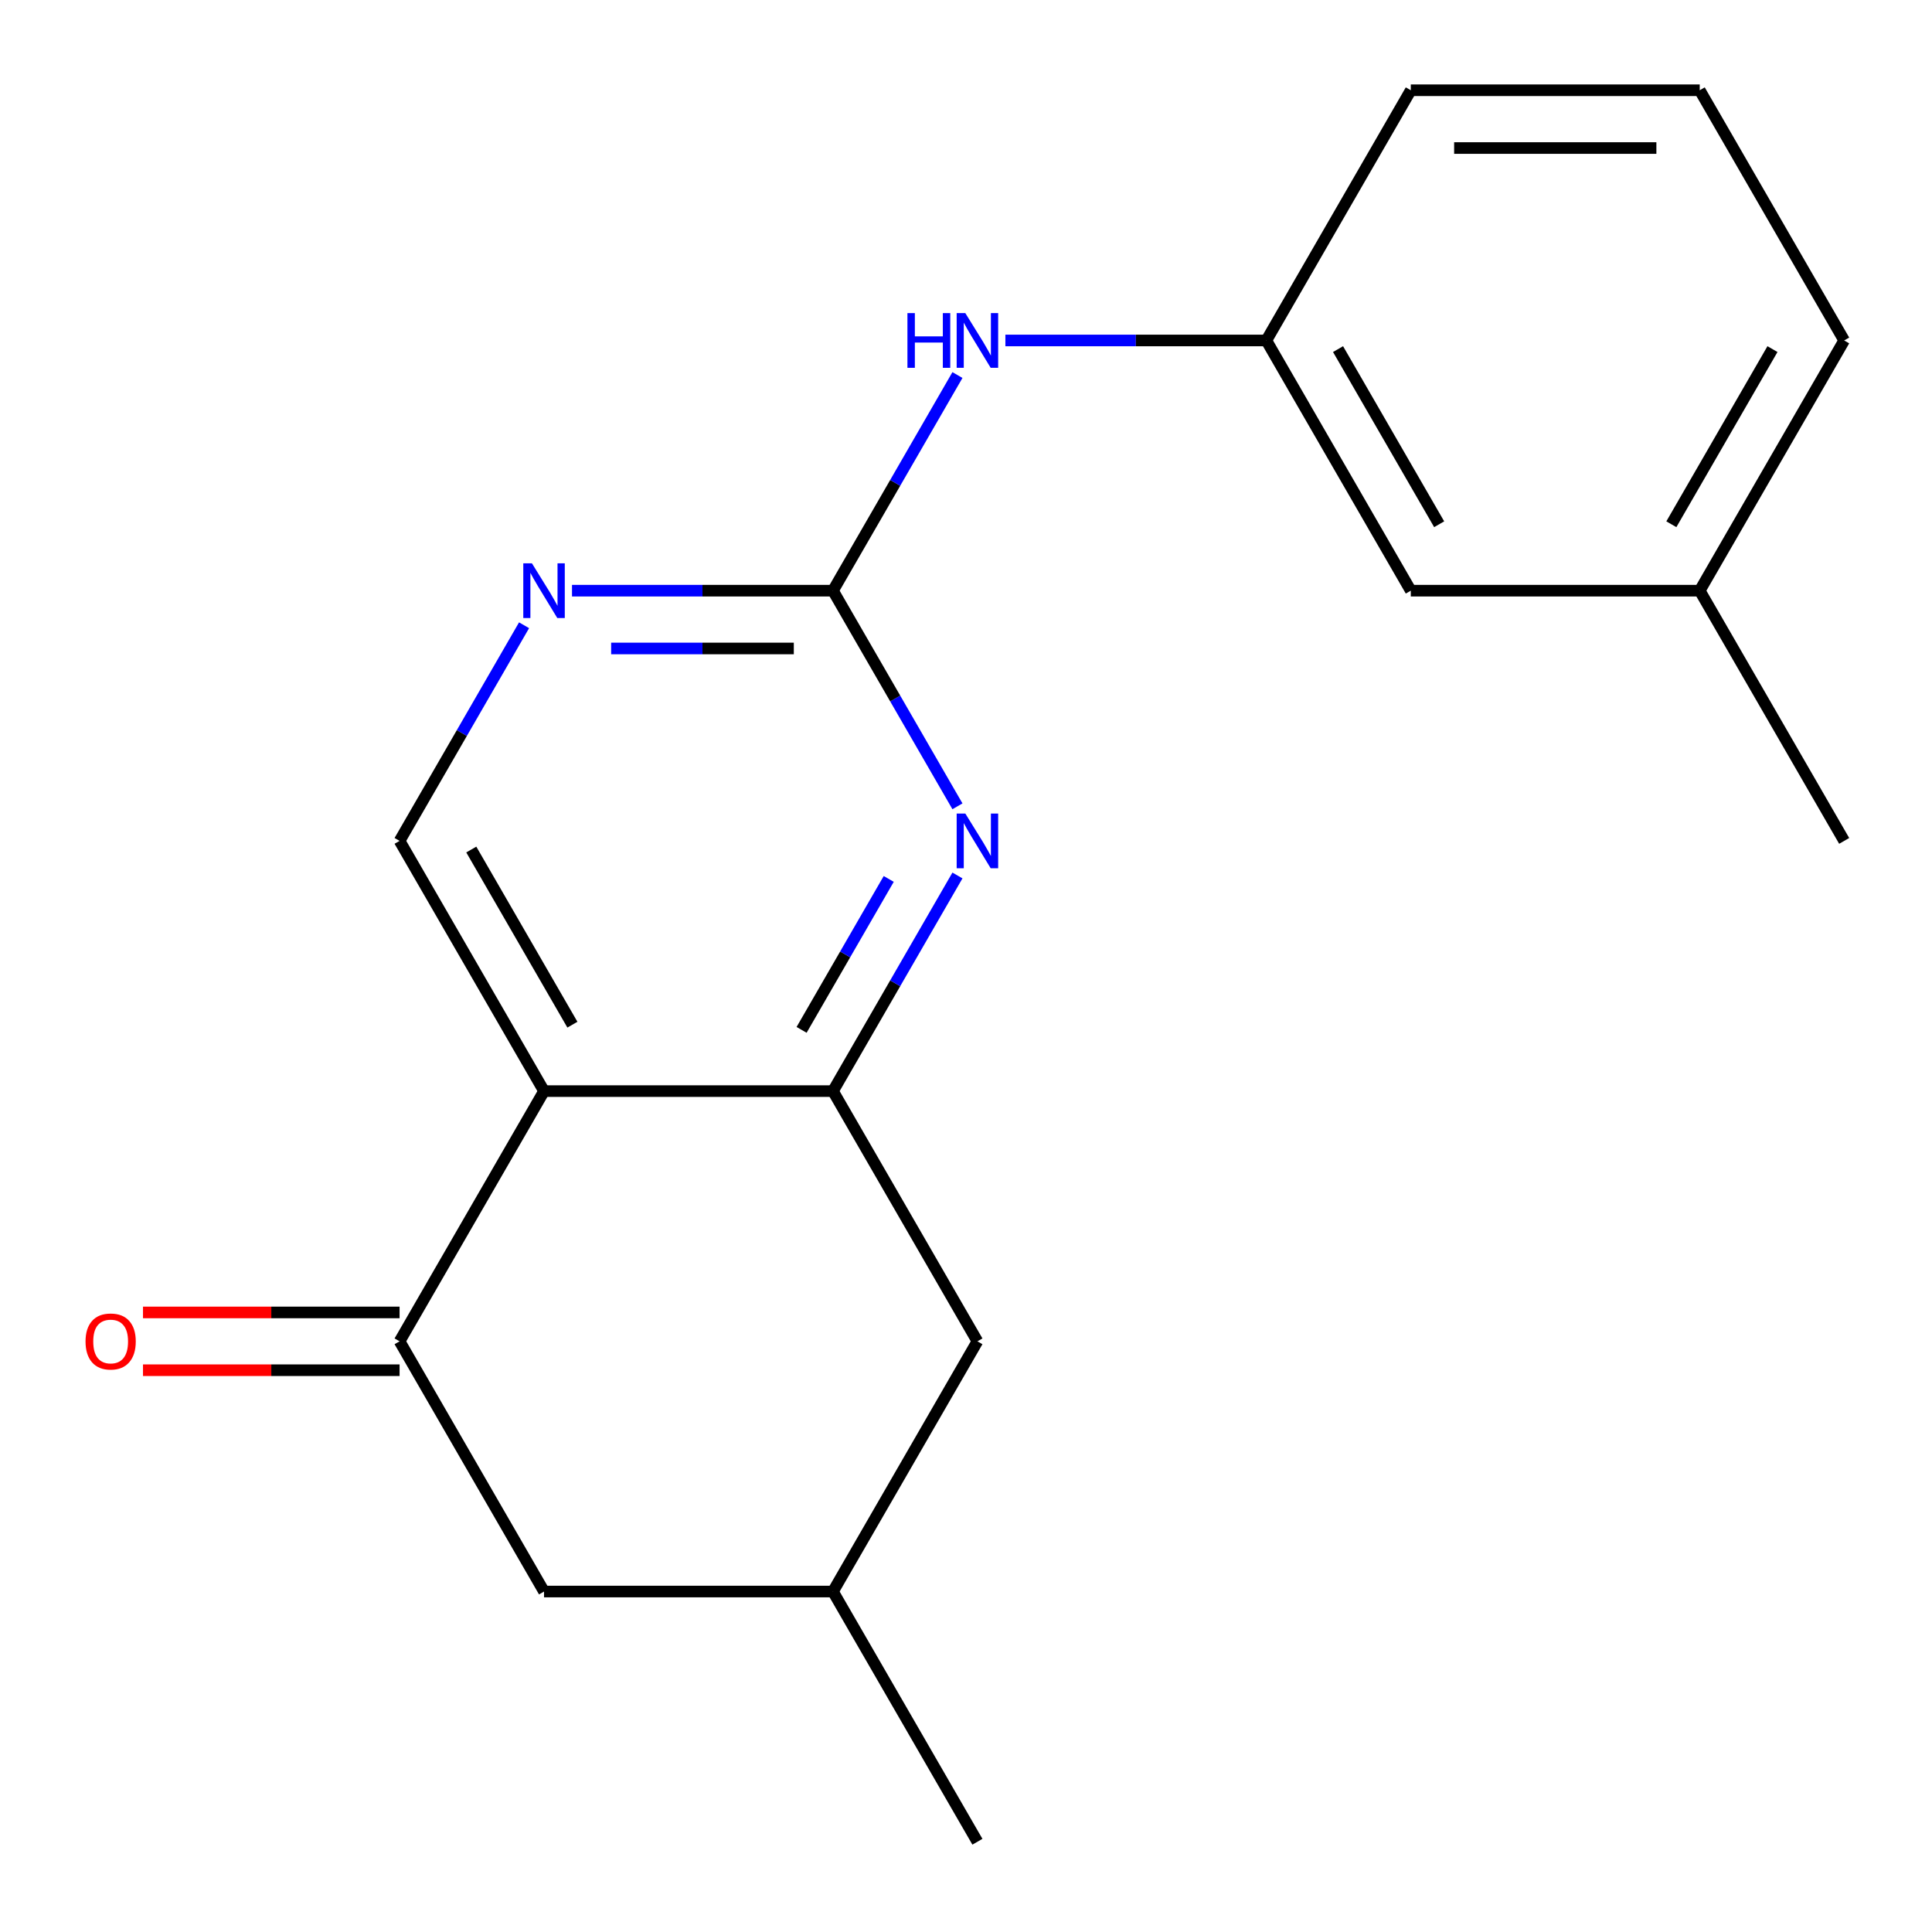 <?xml version='1.0' encoding='iso-8859-1'?>
<svg version='1.1' baseProfile='full'
              xmlns='http://www.w3.org/2000/svg'
                      xmlns:rdkit='http://www.rdkit.org/xml'
                      xmlns:xlink='http://www.w3.org/1999/xlink'
                  xml:space='preserve'
width='1000px' height='1000px' viewBox='0 0 1000 1000'>
<!-- END OF HEADER -->
<rect style='opacity:1.0;fill:#FFFFFF;stroke:none' width='1000' height='1000' x='0' y='0'> </rect>
<path class='bond-0' d='M 281.591,564.755 L 431.136,564.755' style='fill:none;fill-rule:evenodd;stroke:#000000;stroke-width:6px;stroke-linecap:butt;stroke-linejoin:miter;stroke-opacity:1' />
<path class='bond-3' d='M 281.591,564.755 L 206.818,694.265' style='fill:none;fill-rule:evenodd;stroke:#000000;stroke-width:6px;stroke-linecap:butt;stroke-linejoin:miter;stroke-opacity:1' />
<path class='bond-5' d='M 281.591,564.755 L 206.818,435.245' style='fill:none;fill-rule:evenodd;stroke:#000000;stroke-width:6px;stroke-linecap:butt;stroke-linejoin:miter;stroke-opacity:1' />
<path class='bond-5' d='M 296.277,530.374 L 243.936,439.717' style='fill:none;fill-rule:evenodd;stroke:#000000;stroke-width:6px;stroke-linecap:butt;stroke-linejoin:miter;stroke-opacity:1' />
<path class='bond-1' d='M 431.136,564.755 L 463.356,508.949' style='fill:none;fill-rule:evenodd;stroke:#000000;stroke-width:6px;stroke-linecap:butt;stroke-linejoin:miter;stroke-opacity:1' />
<path class='bond-1' d='M 463.356,508.949 L 495.575,453.144' style='fill:none;fill-rule:evenodd;stroke:#0000FF;stroke-width:6px;stroke-linecap:butt;stroke-linejoin:miter;stroke-opacity:1' />
<path class='bond-1' d='M 414.9,533.059 L 437.454,493.995' style='fill:none;fill-rule:evenodd;stroke:#000000;stroke-width:6px;stroke-linecap:butt;stroke-linejoin:miter;stroke-opacity:1' />
<path class='bond-1' d='M 437.454,493.995 L 460.007,454.931' style='fill:none;fill-rule:evenodd;stroke:#0000FF;stroke-width:6px;stroke-linecap:butt;stroke-linejoin:miter;stroke-opacity:1' />
<path class='bond-7' d='M 431.136,564.755 L 505.909,694.265' style='fill:none;fill-rule:evenodd;stroke:#000000;stroke-width:6px;stroke-linecap:butt;stroke-linejoin:miter;stroke-opacity:1' />
<path class='bond-19' d='M 495.575,417.346 L 463.356,361.54' style='fill:none;fill-rule:evenodd;stroke:#0000FF;stroke-width:6px;stroke-linecap:butt;stroke-linejoin:miter;stroke-opacity:1' />
<path class='bond-19' d='M 463.356,361.54 L 431.136,305.735' style='fill:none;fill-rule:evenodd;stroke:#000000;stroke-width:6px;stroke-linecap:butt;stroke-linejoin:miter;stroke-opacity:1' />
<path class='bond-2' d='M 431.136,305.735 L 363.603,305.735' style='fill:none;fill-rule:evenodd;stroke:#000000;stroke-width:6px;stroke-linecap:butt;stroke-linejoin:miter;stroke-opacity:1' />
<path class='bond-2' d='M 363.603,305.735 L 296.069,305.735' style='fill:none;fill-rule:evenodd;stroke:#0000FF;stroke-width:6px;stroke-linecap:butt;stroke-linejoin:miter;stroke-opacity:1' />
<path class='bond-2' d='M 410.876,335.644 L 363.603,335.644' style='fill:none;fill-rule:evenodd;stroke:#000000;stroke-width:6px;stroke-linecap:butt;stroke-linejoin:miter;stroke-opacity:1' />
<path class='bond-2' d='M 363.603,335.644 L 316.329,335.644' style='fill:none;fill-rule:evenodd;stroke:#0000FF;stroke-width:6px;stroke-linecap:butt;stroke-linejoin:miter;stroke-opacity:1' />
<path class='bond-6' d='M 431.136,305.735 L 463.356,249.929' style='fill:none;fill-rule:evenodd;stroke:#000000;stroke-width:6px;stroke-linecap:butt;stroke-linejoin:miter;stroke-opacity:1' />
<path class='bond-6' d='M 463.356,249.929 L 495.575,194.123' style='fill:none;fill-rule:evenodd;stroke:#0000FF;stroke-width:6px;stroke-linecap:butt;stroke-linejoin:miter;stroke-opacity:1' />
<path class='bond-8' d='M 206.818,694.265 L 281.591,823.776' style='fill:none;fill-rule:evenodd;stroke:#000000;stroke-width:6px;stroke-linecap:butt;stroke-linejoin:miter;stroke-opacity:1' />
<path class='bond-9' d='M 206.818,679.311 L 140.414,679.311' style='fill:none;fill-rule:evenodd;stroke:#000000;stroke-width:6px;stroke-linecap:butt;stroke-linejoin:miter;stroke-opacity:1' />
<path class='bond-9' d='M 140.414,679.311 L 74.011,679.311' style='fill:none;fill-rule:evenodd;stroke:#FF0000;stroke-width:6px;stroke-linecap:butt;stroke-linejoin:miter;stroke-opacity:1' />
<path class='bond-9' d='M 206.818,709.22 L 140.414,709.22' style='fill:none;fill-rule:evenodd;stroke:#000000;stroke-width:6px;stroke-linecap:butt;stroke-linejoin:miter;stroke-opacity:1' />
<path class='bond-9' d='M 140.414,709.22 L 74.011,709.22' style='fill:none;fill-rule:evenodd;stroke:#FF0000;stroke-width:6px;stroke-linecap:butt;stroke-linejoin:miter;stroke-opacity:1' />
<path class='bond-4' d='M 271.257,323.633 L 239.037,379.439' style='fill:none;fill-rule:evenodd;stroke:#0000FF;stroke-width:6px;stroke-linecap:butt;stroke-linejoin:miter;stroke-opacity:1' />
<path class='bond-4' d='M 239.037,379.439 L 206.818,435.245' style='fill:none;fill-rule:evenodd;stroke:#000000;stroke-width:6px;stroke-linecap:butt;stroke-linejoin:miter;stroke-opacity:1' />
<path class='bond-10' d='M 520.388,176.224 L 587.921,176.224' style='fill:none;fill-rule:evenodd;stroke:#0000FF;stroke-width:6px;stroke-linecap:butt;stroke-linejoin:miter;stroke-opacity:1' />
<path class='bond-10' d='M 587.921,176.224 L 655.454,176.224' style='fill:none;fill-rule:evenodd;stroke:#000000;stroke-width:6px;stroke-linecap:butt;stroke-linejoin:miter;stroke-opacity:1' />
<path class='bond-20' d='M 505.909,694.265 L 431.136,823.776' style='fill:none;fill-rule:evenodd;stroke:#000000;stroke-width:6px;stroke-linecap:butt;stroke-linejoin:miter;stroke-opacity:1' />
<path class='bond-11' d='M 281.591,823.776 L 431.136,823.776' style='fill:none;fill-rule:evenodd;stroke:#000000;stroke-width:6px;stroke-linecap:butt;stroke-linejoin:miter;stroke-opacity:1' />
<path class='bond-12' d='M 655.454,176.224 L 730.227,305.735' style='fill:none;fill-rule:evenodd;stroke:#000000;stroke-width:6px;stroke-linecap:butt;stroke-linejoin:miter;stroke-opacity:1' />
<path class='bond-12' d='M 692.572,180.696 L 744.913,271.354' style='fill:none;fill-rule:evenodd;stroke:#000000;stroke-width:6px;stroke-linecap:butt;stroke-linejoin:miter;stroke-opacity:1' />
<path class='bond-15' d='M 655.454,176.224 L 730.227,46.714' style='fill:none;fill-rule:evenodd;stroke:#000000;stroke-width:6px;stroke-linecap:butt;stroke-linejoin:miter;stroke-opacity:1' />
<path class='bond-17' d='M 431.136,823.776 L 505.909,953.286' style='fill:none;fill-rule:evenodd;stroke:#000000;stroke-width:6px;stroke-linecap:butt;stroke-linejoin:miter;stroke-opacity:1' />
<path class='bond-13' d='M 730.227,305.735 L 879.773,305.735' style='fill:none;fill-rule:evenodd;stroke:#000000;stroke-width:6px;stroke-linecap:butt;stroke-linejoin:miter;stroke-opacity:1' />
<path class='bond-18' d='M 879.773,305.735 L 954.545,435.245' style='fill:none;fill-rule:evenodd;stroke:#000000;stroke-width:6px;stroke-linecap:butt;stroke-linejoin:miter;stroke-opacity:1' />
<path class='bond-21' d='M 879.773,305.735 L 954.545,176.224' style='fill:none;fill-rule:evenodd;stroke:#000000;stroke-width:6px;stroke-linecap:butt;stroke-linejoin:miter;stroke-opacity:1' />
<path class='bond-21' d='M 865.087,271.354 L 917.427,180.696' style='fill:none;fill-rule:evenodd;stroke:#000000;stroke-width:6px;stroke-linecap:butt;stroke-linejoin:miter;stroke-opacity:1' />
<path class='bond-14' d='M 879.773,46.714 L 730.227,46.714' style='fill:none;fill-rule:evenodd;stroke:#000000;stroke-width:6px;stroke-linecap:butt;stroke-linejoin:miter;stroke-opacity:1' />
<path class='bond-14' d='M 857.341,76.623 L 752.659,76.623' style='fill:none;fill-rule:evenodd;stroke:#000000;stroke-width:6px;stroke-linecap:butt;stroke-linejoin:miter;stroke-opacity:1' />
<path class='bond-16' d='M 879.773,46.714 L 954.545,176.224' style='fill:none;fill-rule:evenodd;stroke:#000000;stroke-width:6px;stroke-linecap:butt;stroke-linejoin:miter;stroke-opacity:1' />
<path  class='atom-2' d='M 499.649 421.085
L 508.929 436.085
Q 509.849 437.565, 511.329 440.245
Q 512.809 442.925, 512.889 443.085
L 512.889 421.085
L 516.649 421.085
L 516.649 449.405
L 512.769 449.405
L 502.809 433.005
Q 501.649 431.085, 500.409 428.885
Q 499.209 426.685, 498.849 426.005
L 498.849 449.405
L 495.169 449.405
L 495.169 421.085
L 499.649 421.085
' fill='#0000FF'/>
<path  class='atom-5' d='M 275.331 291.575
L 284.611 306.575
Q 285.531 308.055, 287.011 310.735
Q 288.491 313.415, 288.571 313.575
L 288.571 291.575
L 292.331 291.575
L 292.331 319.895
L 288.451 319.895
L 278.491 303.495
Q 277.331 301.575, 276.091 299.375
Q 274.891 297.175, 274.531 296.495
L 274.531 319.895
L 270.851 319.895
L 270.851 291.575
L 275.331 291.575
' fill='#0000FF'/>
<path  class='atom-7' d='M 469.689 162.064
L 473.529 162.064
L 473.529 174.104
L 488.009 174.104
L 488.009 162.064
L 491.849 162.064
L 491.849 190.384
L 488.009 190.384
L 488.009 177.304
L 473.529 177.304
L 473.529 190.384
L 469.689 190.384
L 469.689 162.064
' fill='#0000FF'/>
<path  class='atom-7' d='M 499.649 162.064
L 508.929 177.064
Q 509.849 178.544, 511.329 181.224
Q 512.809 183.904, 512.889 184.064
L 512.889 162.064
L 516.649 162.064
L 516.649 190.384
L 512.769 190.384
L 502.809 173.984
Q 501.649 172.064, 500.409 169.864
Q 499.209 167.664, 498.849 166.984
L 498.849 190.384
L 495.169 190.384
L 495.169 162.064
L 499.649 162.064
' fill='#0000FF'/>
<path  class='atom-10' d='M 44.272 694.345
Q 44.272 687.545, 47.632 683.745
Q 50.992 679.945, 57.272 679.945
Q 63.552 679.945, 66.912 683.745
Q 70.272 687.545, 70.272 694.345
Q 70.272 701.225, 66.872 705.145
Q 63.472 709.025, 57.272 709.025
Q 51.032 709.025, 47.632 705.145
Q 44.272 701.265, 44.272 694.345
M 57.272 705.825
Q 61.592 705.825, 63.912 702.945
Q 66.272 700.025, 66.272 694.345
Q 66.272 688.785, 63.912 685.985
Q 61.592 683.145, 57.272 683.145
Q 52.952 683.145, 50.592 685.945
Q 48.272 688.745, 48.272 694.345
Q 48.272 700.065, 50.592 702.945
Q 52.952 705.825, 57.272 705.825
' fill='#FF0000'/>
</svg>
